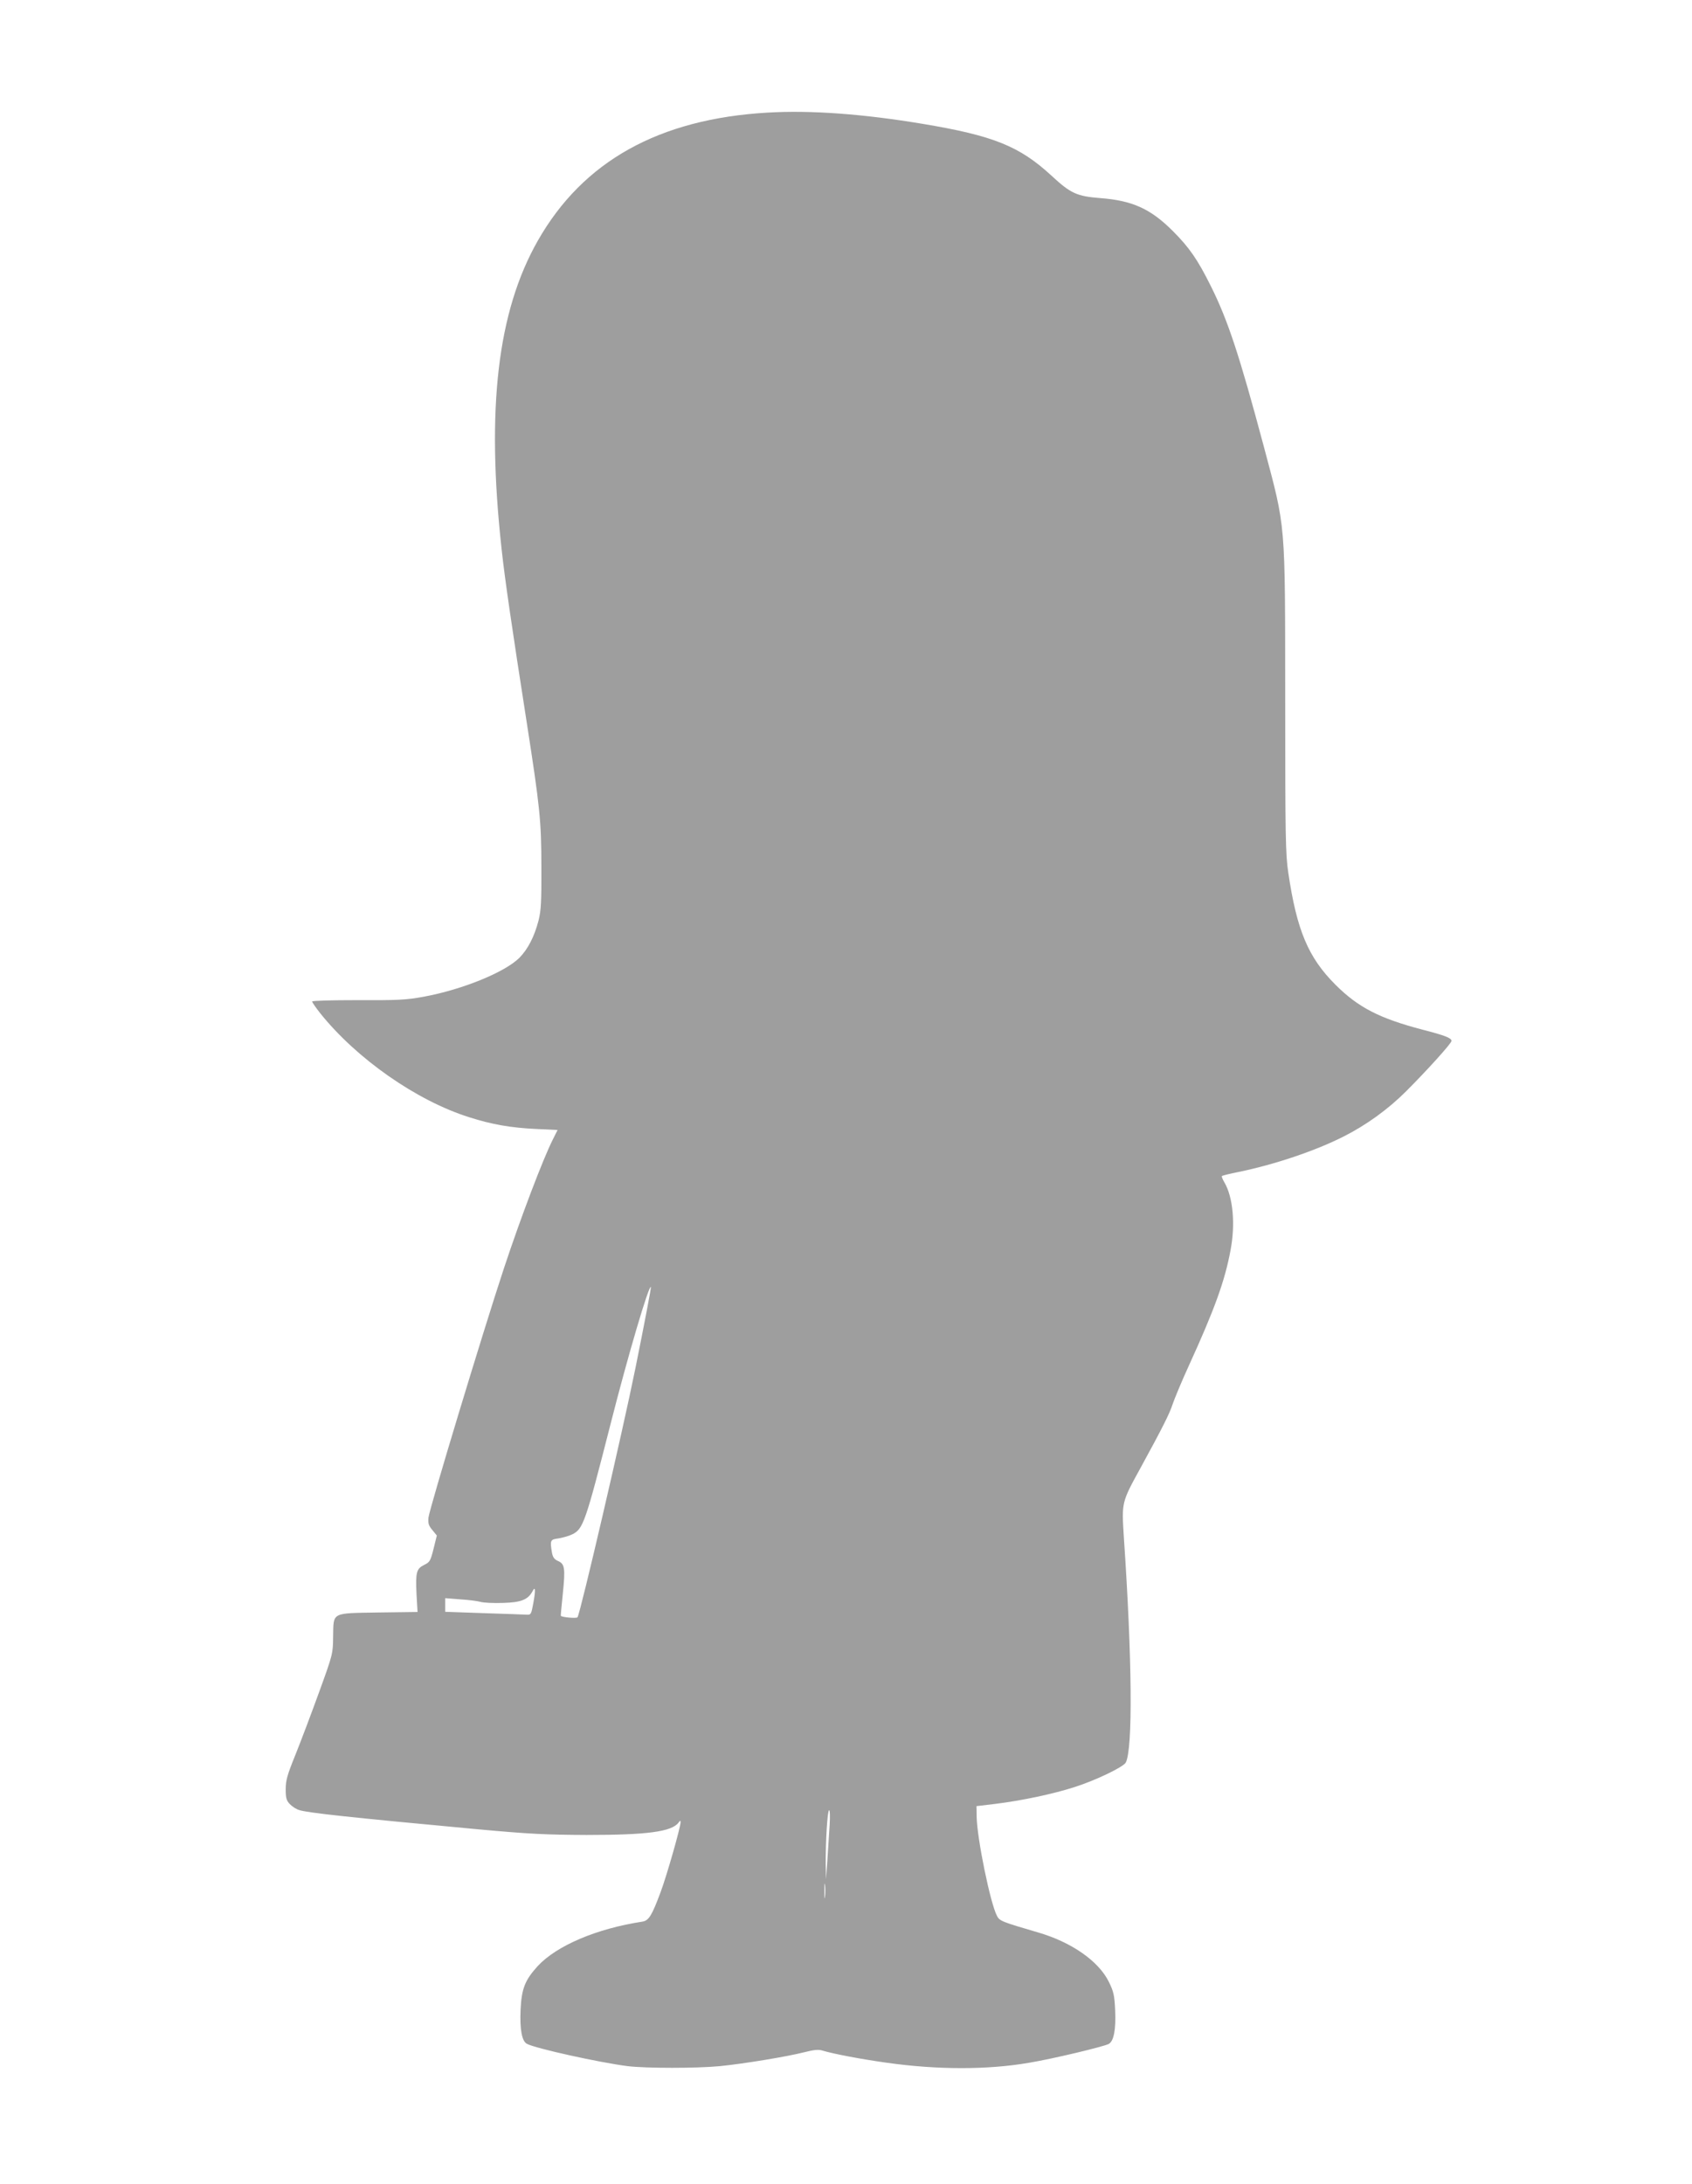 <?xml version="1.0" standalone="no"?>
<!DOCTYPE svg PUBLIC "-//W3C//DTD SVG 20010904//EN"
 "http://www.w3.org/TR/2001/REC-SVG-20010904/DTD/svg10.dtd">
<svg version="1.0" xmlns="http://www.w3.org/2000/svg"
 width="992pt" height="1280pt" viewBox="0 0 992 1280"
 preserveAspectRatio="xMidYMid meet">
<g transform="translate(0,1280) scale(0.1,-0.1)"
fill="#9e9e9e" stroke="none">
<path d="M4500 12140 c-637 -37 -1082 -285 -1347 -751 -236 -415 -303 -982
-212 -1809 19 -176 60 -456 148 -1020 76 -489 85 -572 85 -840 1 -202 -2 -257
-16 -313 -25 -97 -63 -170 -113 -221 -86 -85 -334 -186 -561 -228 -105 -19
-151 -21 -386 -20 -153 0 -268 -3 -268 -8 0 -5 21 -35 46 -67 214 -268 566
-514 874 -611 134 -43 245 -62 392 -69 l127 -6 -28 -56 c-57 -113 -187 -454
-287 -756 -123 -372 -435 -1403 -442 -1460 -3 -34 1 -47 23 -73 l26 -32 -19
-77 c-18 -72 -22 -79 -55 -95 -46 -23 -51 -43 -45 -173 l6 -103 -229 -3 c-280
-5 -263 4 -266 -142 -1 -101 -2 -104 -83 -327 -45 -124 -107 -288 -138 -365
-48 -118 -57 -150 -57 -202 0 -51 4 -66 24 -87 13 -14 38 -30 55 -35 49 -16
286 -42 1051 -113 296 -27 394 -32 635 -33 355 0 497 19 538 72 10 14 12 15
12 2 0 -29 -81 -313 -117 -409 -51 -137 -69 -167 -107 -173 -269 -41 -503
-141 -614 -261 -75 -83 -94 -132 -100 -256 -5 -115 8 -184 37 -199 49 -27 426
-110 591 -131 108 -13 404 -13 540 0 141 14 395 56 493 81 60 15 86 18 110 10
63 -19 225 -50 376 -71 297 -42 593 -42 835 0 139 23 435 94 466 110 30 16 43
84 38 197 -4 89 -9 110 -37 167 -60 122 -219 233 -416 290 -212 62 -225 67
-240 97 -39 74 -116 450 -119 579 l-1 64 109 13 c155 19 340 58 467 99 125 40
284 117 299 143 42 79 38 601 -11 1321 -13 205 -14 203 97 405 127 232 172
321 189 375 10 30 53 134 97 230 148 324 209 492 242 670 30 154 15 313 -35
399 -11 18 -18 36 -15 38 3 3 47 14 98 24 209 43 448 123 614 207 133 67 261
159 368 266 124 124 266 281 266 295 0 17 -38 32 -170 66 -252 66 -377 130
-511 264 -159 159 -226 318 -276 656 -16 108 -18 208 -18 1005 -1 1072 5 1002
-126 1495 -142 531 -210 738 -310 938 -77 155 -126 226 -223 323 -130 130
-237 179 -427 193 -136 11 -172 27 -285 132 -188 173 -341 234 -754 303 -348
58 -656 81 -910 66z m-774 -7356 c-77 -381 -322 -1433 -340 -1463 -5 -8 -96 0
-98 9 -1 3 5 62 12 132 15 147 11 172 -29 189 -22 10 -30 22 -35 49 -12 72
-10 77 38 83 24 4 61 14 81 24 64 31 77 68 225 648 101 398 224 814 236 802 3
-2 -38 -215 -90 -473z m-599 -1379 c-12 -65 -14 -70 -37 -69 -14 1 -127 5
-252 9 l-228 8 0 40 0 40 88 -7 c49 -3 103 -10 120 -15 17 -5 76 -8 131 -6
107 3 146 19 173 68 17 33 19 9 5 -68z m1737 -1302 c-3 -49 -9 -140 -13 -203
l-8 -115 -2 90 c-1 127 10 315 20 315 5 0 6 -39 3 -87z m-27 -420 c-2 -21 -4
-6 -4 32 0 39 2 55 4 38 2 -18 2 -50 0 -70z"/>
</g>
</svg>
